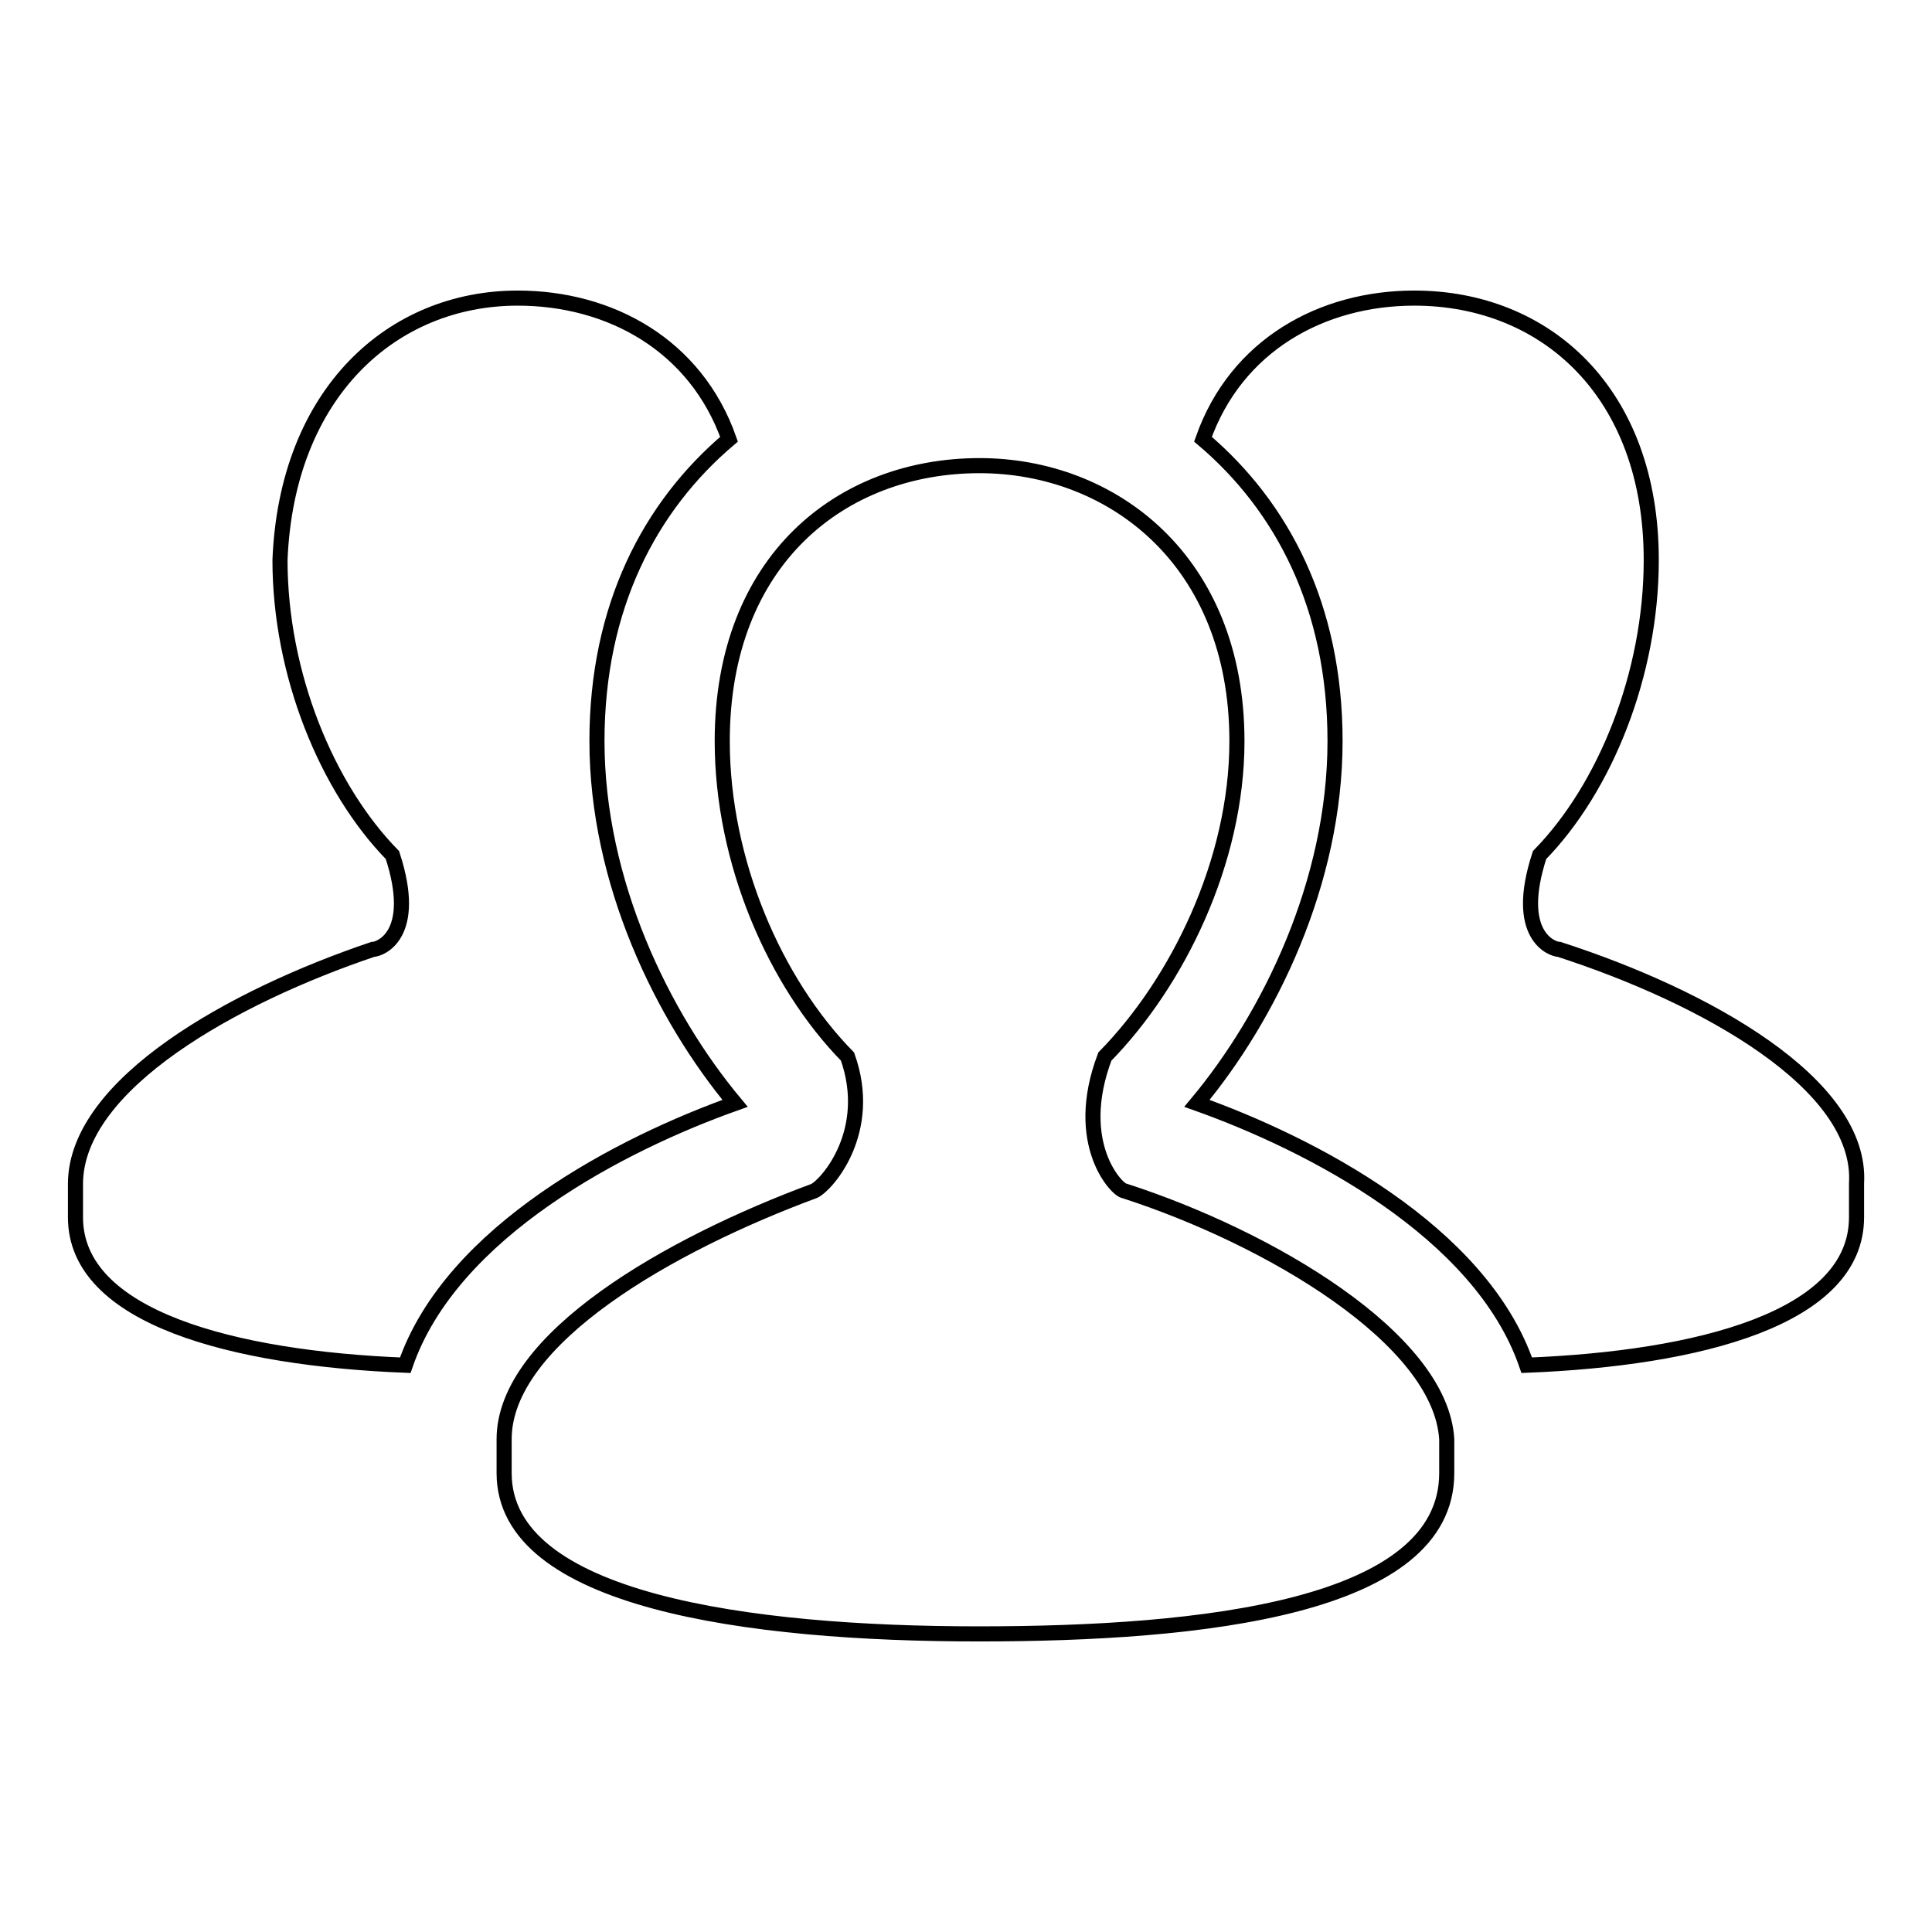 <?xml version="1.0" encoding="utf-8"?>
<!-- Svg Vector Icons : http://www.onlinewebfonts.com/icon -->
<!DOCTYPE svg PUBLIC "-//W3C//DTD SVG 1.1//EN" "http://www.w3.org/Graphics/SVG/1.1/DTD/svg11.dtd">
<svg version="1.1" xmlns="http://www.w3.org/2000/svg" xmlns:xlink="http://www.w3.org/1999/xlink" x="0px" y="0px" viewBox="0 0 256 256" enable-background="new 0 0 256 256" xml:space="preserve">
<g> <path stroke-width="2" fill-opacity="0" stroke="#000000"  d="M149,157.8c-0.9,0-7-6.2-2.6-17.8c9.6-9.8,17.5-25.8,17.5-41.8c0-24-16.6-36.5-34.1-36.5 c-18.3,0-34.1,12.5-34.1,36.5c0,16,7,32,16.6,41.8c3.5,9.8-2.6,16.9-4.4,17.8c-19.2,7.1-41.1,19.6-41.1,32.9v4.5 c0,16.9,32.3,21.3,62.9,21.3c29.7,0,62-3.5,62-21.3v-4.5C190.9,177.4,168.2,164,149,157.8z M206.6,125.8c-0.9,0-6.1-1.8-2.6-12.5 c8.7-8.9,14.8-24,14.8-39.1c0-22.2-14-34.7-31.4-34.7c-12.2,0-23.6,6.2-28,18.7c10.5,8.9,17.5,22.2,17.5,40 c0,18.7-8.7,36.5-18.3,48c14.9,5.3,37.6,16.9,43.7,34.7c22.7-0.9,43.7-6.2,43.7-19.6v-4.5C246.8,143.6,225.8,132,206.6,125.8z  M49.4,125.8c0.9,0,6.1-1.8,2.6-12.5c-8.7-8.9-14.9-24-14.9-39.1C38,52,52,39.5,68.6,39.5c12.2,0,23.6,6.2,28,18.7 c-10.5,8.9-17.5,22.2-17.5,40c0,18.7,8.7,36.5,18.3,48c-14.9,5.3-37.6,16.9-43.7,34.7C31,180,10,174.6,10,161.3v-4.5 C10.1,143.6,31,132,49.4,125.8z"/></g>
</svg>